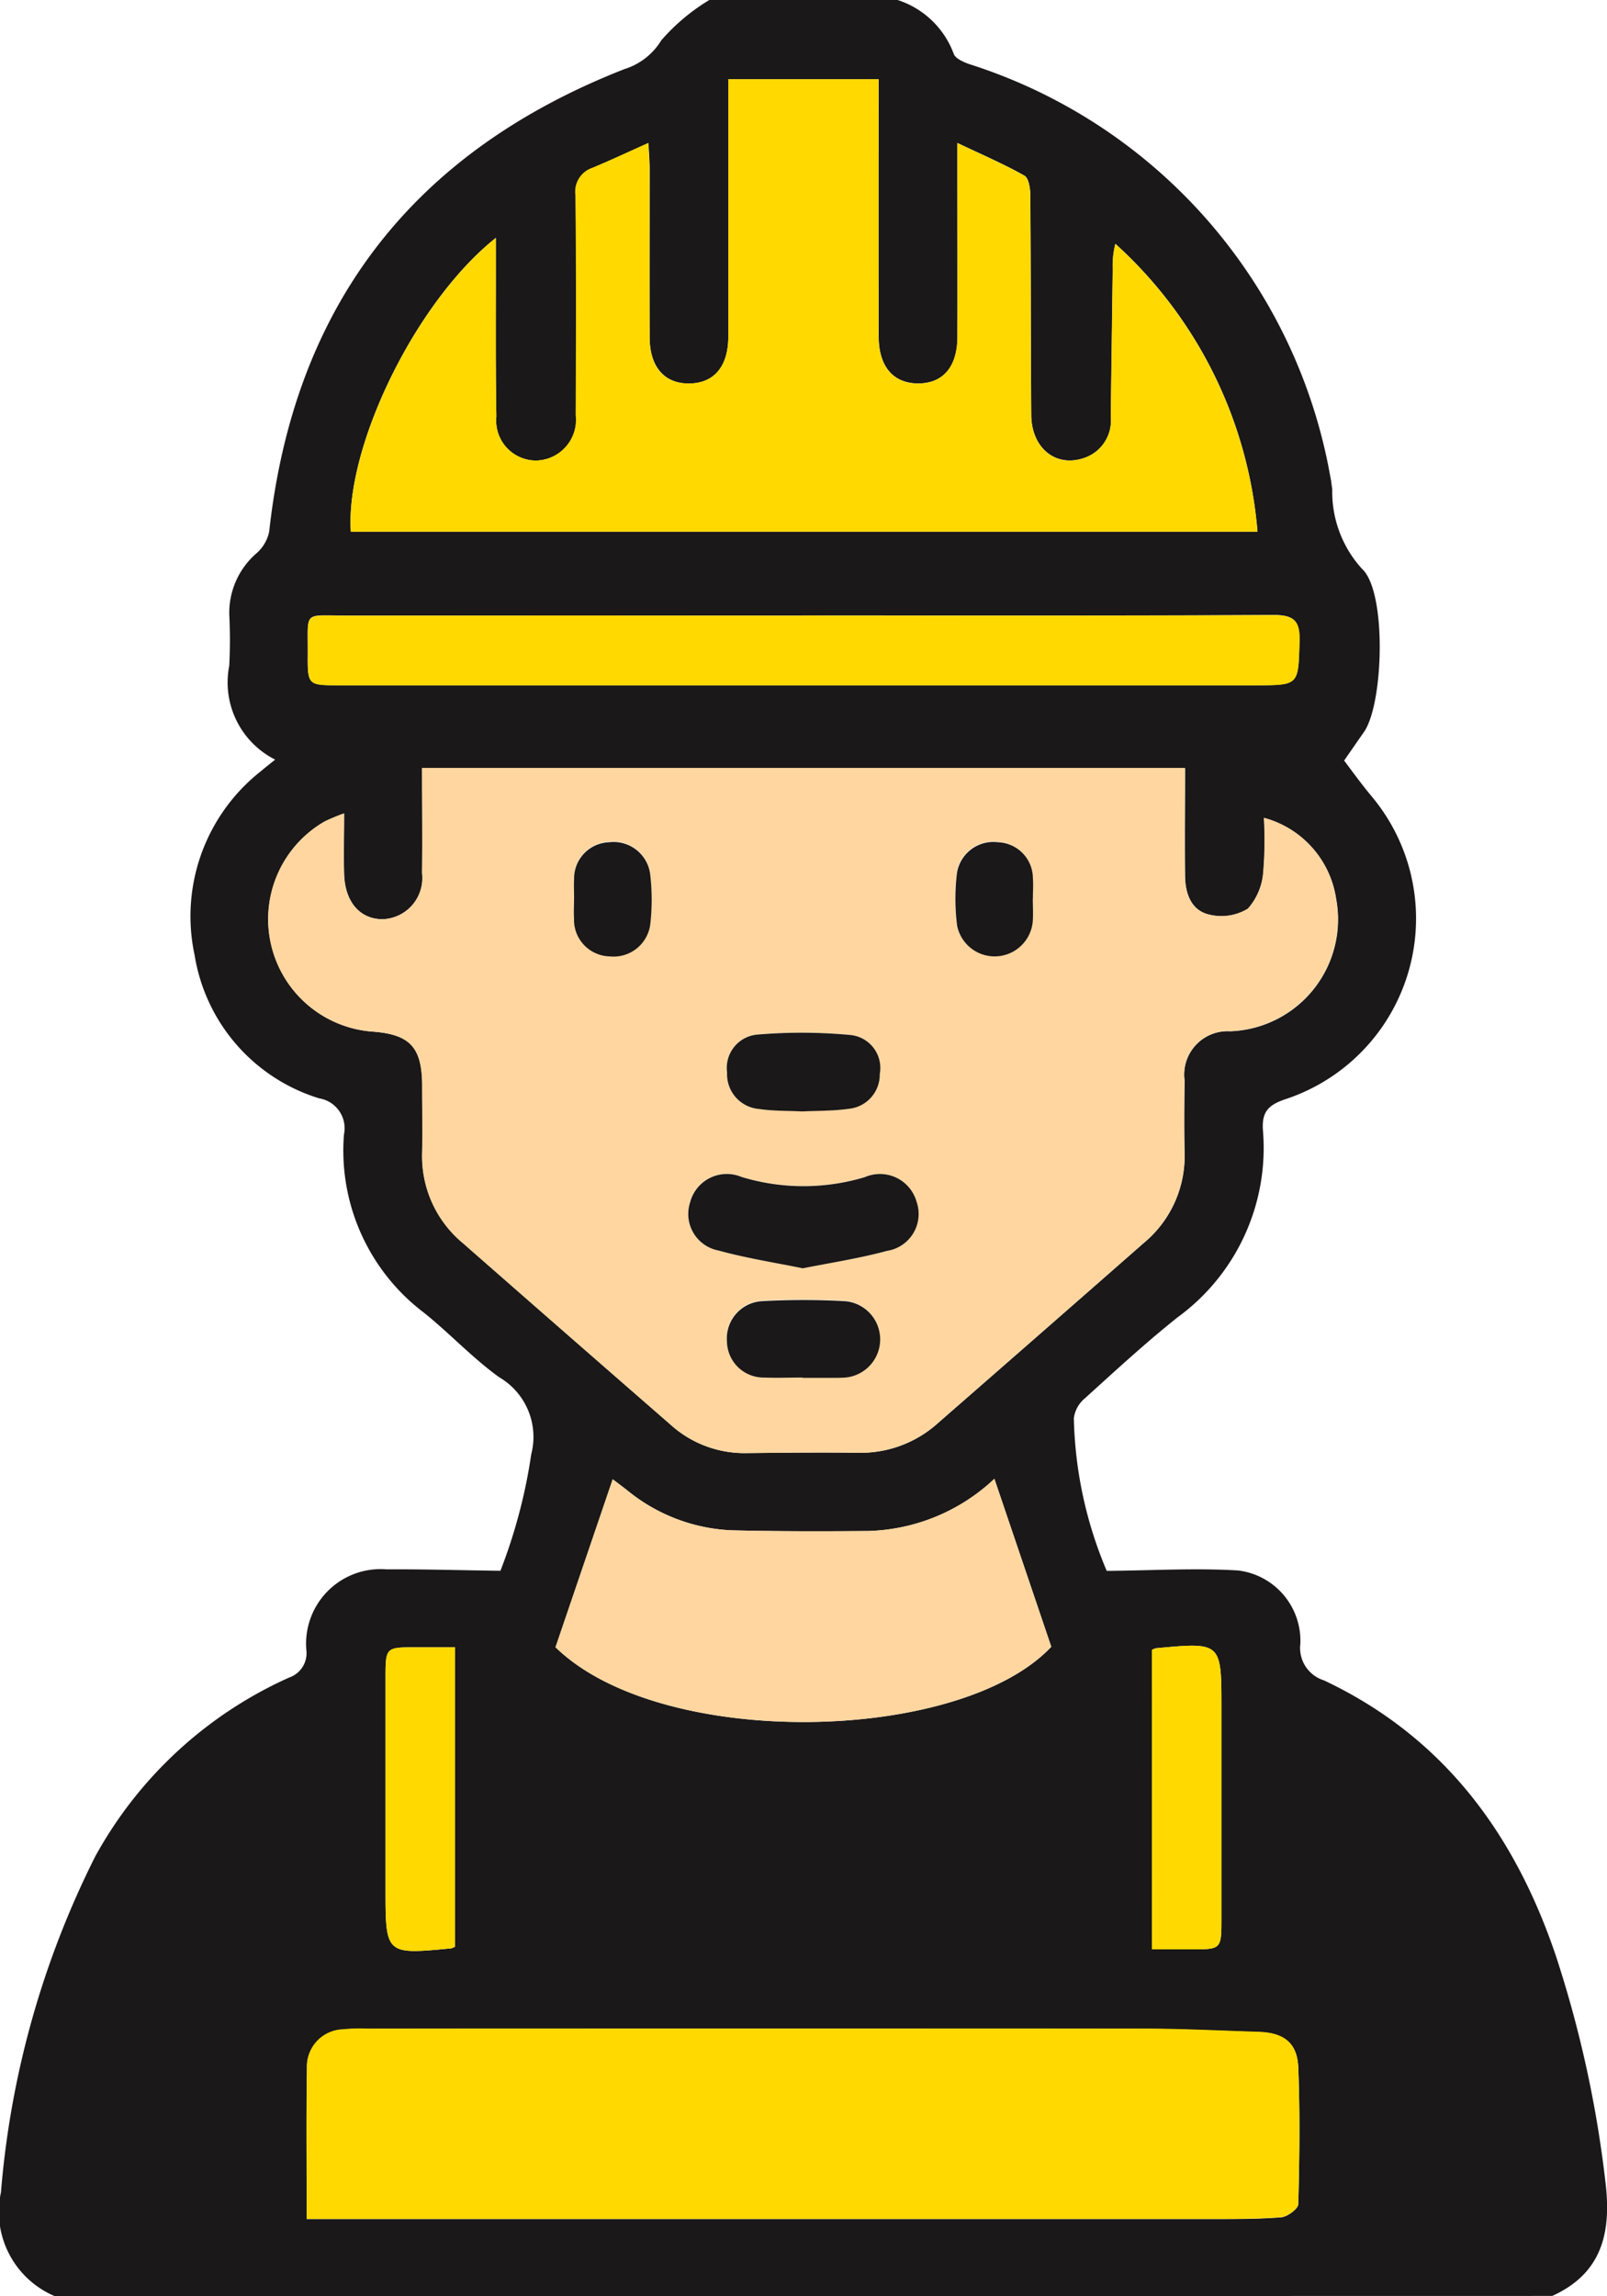 <svg xmlns="http://www.w3.org/2000/svg" xmlns:xlink="http://www.w3.org/1999/xlink" id="Group_407" data-name="Group 407" width="54.197" height="77.396" viewBox="0 0 54.197 77.396"><defs><clipPath id="clip-path"><rect id="Rectangle_34" data-name="Rectangle 34" width="54.197" height="77.396" fill="none"></rect></clipPath></defs><g id="Group_406" data-name="Group 406" clip-path="url(#clip-path)"><path id="Path_301" data-name="Path 301" d="M1.85,77.4A3.086,3.086,0,0,1,.032,73.9,30.743,30.743,0,0,1,3.21,62.58a13.98,13.98,0,0,1,6.543-6.034.866.866,0,0,0,.581-.906A2.513,2.513,0,0,1,13.042,52.9c1.221-.008,2.443.029,3.835.048a18.039,18.039,0,0,0,1.039-3.925,2.33,2.33,0,0,0-1.082-2.6c-.895-.645-1.659-1.469-2.521-2.163A6.853,6.853,0,0,1,11.6,38.244a1.022,1.022,0,0,0-.836-1.221,6.054,6.054,0,0,1-4.2-4.824,6.221,6.221,0,0,1,2.241-6.208c.132-.114.272-.221.475-.386a2.914,2.914,0,0,1-1.548-3.167,17.334,17.334,0,0,0,0-1.737,2.657,2.657,0,0,1,.931-2.062,1.322,1.322,0,0,0,.416-.722c.838-7.631,4.864-12.805,11.99-15.591A2.222,2.222,0,0,0,22.3,1.363,6.732,6.732,0,0,1,23.923,0h6.35a3,3,0,0,1,1.891,1.813c.054.159.33.279.527.349A17.854,17.854,0,0,1,44.862,16.047c.032.147.048.3.069.447a3.852,3.852,0,0,0,1.007,2.684c.836.768.728,4.548.06,5.5-.261.374-.521.749-.667.959.19.249.536.732.914,1.189a6.412,6.412,0,0,1-2.886,10.223c-.568.191-.808.414-.767,1.039a7.063,7.063,0,0,1-2.874,6.314c-1.083.86-2.1,1.8-3.129,2.732a1.041,1.041,0,0,0-.373.671,13.907,13.907,0,0,0,1.109,5.146c1.547-.013,2.993-.1,4.43-.014a2.388,2.388,0,0,1,2.1,2.471,1.143,1.143,0,0,0,.794,1.233c4.029,1.9,6.439,5.173,7.831,9.308a38.544,38.544,0,0,1,1.66,7.567c.21,1.685-.075,3.1-1.791,3.875ZM14.237,25.885c0,1.237.012,2.394,0,3.55a1.388,1.388,0,0,1-1.309,1.55c-.772.013-1.293-.57-1.321-1.518-.02-.648,0-1.3,0-2.048a6.55,6.55,0,0,0-.649.268,3.8,3.8,0,0,0,1.6,7.086c1.272.092,1.677.527,1.682,1.813,0,.756.014,1.511,0,2.267a3.8,3.8,0,0,0,1.38,3.056q3.492,3.064,7,6.116a3.709,3.709,0,0,0,2.553.956c1.259-.015,2.519-.026,3.778-.011a3.888,3.888,0,0,0,2.689-1.006q3.473-3.03,6.938-6.068a3.8,3.8,0,0,0,1.373-3.06c-.017-.806-.01-1.612,0-2.418a1.464,1.464,0,0,1,1.542-1.655A3.774,3.774,0,0,0,45.063,30.3a3.328,3.328,0,0,0-2.432-2.729,12.813,12.813,0,0,1-.021,1.81,2.079,2.079,0,0,1-.52,1.253,1.722,1.722,0,0,1-1.3.2c-.61-.137-.815-.708-.822-1.3-.014-1.2,0-2.4,0-3.643ZM16.722,8.018c-2.716,2.158-5.077,7.043-4.89,9.9H42.41a14.707,14.707,0,0,0-4.792-9.7,2.912,2.912,0,0,0-.089.84q-.032,2.493-.066,4.986a1.33,1.33,0,0,1-.923,1.4c-.946.311-1.752-.35-1.76-1.458-.018-2.468-.012-4.937-.032-7.405,0-.228-.051-.579-.2-.662-.681-.384-1.4-.694-2.258-1.1v1.1c0,1.814.006,3.627,0,5.441,0,1.009-.492,1.568-1.33,1.564s-1.323-.575-1.325-1.575q-.007-3.93,0-7.859V2.672h-5.07c0,2.927,0,5.8,0,8.665,0,1.007-.478,1.577-1.309,1.59s-1.34-.545-1.345-1.546c-.009-1.889,0-3.778,0-5.668,0-.263-.024-.525-.041-.892-.705.315-1.292.591-1.891.84a.846.846,0,0,0-.564.924c.027,2.468.019,4.937.008,7.406a1.375,1.375,0,0,1-1.32,1.533A1.345,1.345,0,0,1,16.74,14.04c-.03-1.687-.015-3.375-.018-5.063,0-.266,0-.531,0-.959M10.343,74.8h.765q14.805,0,29.61,0c.83,0,1.663.006,2.489-.058.212-.017.575-.285.579-.445.04-1.534.059-3.072,0-4.6-.033-.837-.488-1.173-1.342-1.2-1.306-.041-2.612-.107-3.919-.108q-13.068-.015-26.135,0a6.011,6.011,0,0,0-.829.024,1.255,1.255,0,0,0-1.207,1.308c-.027,1.658-.008,3.317-.008,5.09M33.537,49.849a6.45,6.45,0,0,1-4.277,1.759c-1.535.013-3.07.014-4.6-.024a5.966,5.966,0,0,1-3.524-1.363c-.192-.148-.387-.294-.47-.357l-1.929,5.661C22.29,59,32.386,58.776,35.455,55.509l-1.918-5.66m-6.446-29.1q-7.706,0-15.413,0c-1.477,0-1.287-.178-1.3,1.272-.008,1.075,0,1.076,1.047,1.076h30.9c1.492,0,1.459,0,1.5-1.468.02-.681-.16-.9-.875-.9-5.289.03-10.577.016-15.866.016M15.348,65.618V55.528H14.015c-1.01,0-1.012,0-1.013,1.047q0,3.552,0,7.1c0,2.212,0,2.212,2.221,2a.68.68,0,0,0,.125-.057m23.5-10v10.09H40.18c1.01,0,1.012,0,1.013-1.048q0-3.552,0-7.1c0-2.208,0-2.208-2.221-2a.679.679,0,0,0-.126.057" transform="translate(0)" fill="#1a1818"></path><path id="Path_302" data-name="Path 302" d="M50.091,128.428H75.814c0,1.243-.01,2.443,0,3.643.007.593.212,1.163.822,1.3a1.722,1.722,0,0,0,1.3-.2,2.079,2.079,0,0,0,.52-1.253,12.843,12.843,0,0,0,.021-1.81,3.328,3.328,0,0,1,2.432,2.729,3.774,3.774,0,0,1-3.579,4.464A1.464,1.464,0,0,0,75.8,138.96c-.01.806-.017,1.612,0,2.418a3.8,3.8,0,0,1-1.373,3.06q-3.462,3.042-6.938,6.068a3.888,3.888,0,0,1-2.689,1.006c-1.259-.015-2.519,0-3.778.011a3.71,3.71,0,0,1-2.553-.956q-3.5-3.05-7-6.116a3.8,3.8,0,0,1-1.38-3.056c.015-.755,0-1.511,0-2.267-.006-1.286-.411-1.721-1.682-1.813a3.8,3.8,0,0,1-1.6-7.086,6.527,6.527,0,0,1,.649-.268c0,.752-.016,1.4,0,2.048.029.948.549,1.532,1.321,1.518a1.388,1.388,0,0,0,1.309-1.55c.016-1.156,0-2.313,0-3.55m12.833,16.866c.943-.191,1.911-.335,2.849-.59a1.257,1.257,0,0,0,.993-1.654,1.283,1.283,0,0,0-1.749-.83,7.173,7.173,0,0,1-4.156-.008,1.279,1.279,0,0,0-1.734.861,1.253,1.253,0,0,0,.954,1.618c.912.255,1.855.4,2.843.6m-.024-5.287c.515-.026,1.046-.014,1.565-.088a1.159,1.159,0,0,0,1.061-1.177,1.116,1.116,0,0,0-.976-1.311,17.747,17.747,0,0,0-3.147-.016,1.126,1.126,0,0,0-1.027,1.275,1.176,1.176,0,0,0,1.085,1.234c.469.071.95.057,1.439.082m.018,8.969v0h1.206c.05,0,.1,0,.151-.005a1.292,1.292,0,0,0,.1-2.577,24.75,24.75,0,0,0-2.862,0,1.259,1.259,0,0,0-1.144,1.351,1.237,1.237,0,0,0,1.267,1.221c.426.022.854,0,1.281,0m7.768-16.146c0-.225.014-.452,0-.676a1.22,1.22,0,0,0-1.178-1.221,1.241,1.241,0,0,0-1.389,1.085,7.163,7.163,0,0,0,.01,1.723,1.291,1.291,0,0,0,2.554-.159c.02-.249,0-.5.005-.751m-15.472.005c0,.226-.011.452,0,.676a1.294,1.294,0,0,0,2.576.15,7.3,7.3,0,0,0-.007-1.65,1.245,1.245,0,0,0-1.395-1.079,1.222,1.222,0,0,0-1.172,1.226c-.016.224,0,.451,0,.676" transform="translate(-35.854 -102.543)" fill="#ffd6a0"></path><path id="Path_303" data-name="Path 303" d="M63.552,18.6c0,.428,0,.694,0,.959,0,1.688-.012,3.376.018,5.063a1.345,1.345,0,0,0,1.355,1.486,1.375,1.375,0,0,0,1.32-1.533c.01-2.469.018-4.937-.008-7.406a.846.846,0,0,1,.564-.924c.6-.249,1.186-.525,1.891-.84.018.367.041.629.041.892,0,1.889,0,3.778.005,5.668,0,1,.5,1.559,1.345,1.546s1.308-.583,1.309-1.59c0-2.869,0-5.738,0-8.665h5.07v.823q0,3.93,0,7.859c0,1,.49,1.571,1.325,1.575s1.325-.555,1.33-1.564c.009-1.814,0-3.627,0-5.441v-1.1c.854.406,1.577.715,2.258,1.1.147.083.2.434.2.662.02,2.468.015,4.937.032,7.405.008,1.108.814,1.769,1.76,1.458a1.33,1.33,0,0,0,.923-1.4q.031-2.493.066-4.985a2.913,2.913,0,0,1,.089-.84,14.707,14.707,0,0,1,4.792,9.7H58.662c-.187-2.856,2.175-7.741,4.89-9.9" transform="translate(-46.83 -10.585)" fill="#ffd900"></path><path id="Path_304" data-name="Path 304" d="M51.294,345.675c0-1.772-.019-3.432.008-5.09a1.255,1.255,0,0,1,1.207-1.308,5.945,5.945,0,0,1,.829-.024q13.068,0,26.135,0c1.306,0,2.612.067,3.919.108.854.027,1.308.363,1.342,1.2.061,1.533.042,3.071,0,4.605,0,.16-.367.428-.579.444-.826.064-1.659.058-2.489.059q-14.805,0-29.61,0h-.764" transform="translate(-40.951 -270.874)" fill="#ffd900"></path><path id="Path_305" data-name="Path 305" d="M107.747,247.327l1.918,5.659c-3.069,3.268-13.165,3.49-16.722.016l1.929-5.661c.083.063.277.209.47.357a5.967,5.967,0,0,0,3.524,1.363c1.534.038,3.07.037,4.6.024a6.45,6.45,0,0,0,4.277-1.759" transform="translate(-74.21 -197.478)" fill="#ffd6a0"></path><path id="Path_306" data-name="Path 306" d="M68.2,102.888c5.289,0,10.577.014,15.866-.016.715,0,.9.218.875.9-.044,1.467-.01,1.468-1.5,1.468h-30.9c-1.048,0-1.055,0-1.047-1.076.011-1.45-.18-1.27,1.3-1.272q7.707-.009,15.413,0" transform="translate(-41.112 -82.138)" fill="#ffd900"></path><path id="Path_307" data-name="Path 307" d="M66.854,285.59a.671.671,0,0,1-.125.057c-2.221.216-2.221.216-2.221-2q0-3.552,0-7.1c0-1.046,0-1.046,1.013-1.047h1.333Z" transform="translate(-51.506 -219.973)" fill="#ffd900"></path><path id="Path_308" data-name="Path 308" d="M192.741,275.368a.675.675,0,0,1,.126-.057c2.221-.212,2.221-.212,2.221,2q0,3.552,0,7.1c0,1.047,0,1.047-1.013,1.048h-1.333Z" transform="translate(-153.894 -219.75)" fill="#ffd900"></path><path id="Path_309" data-name="Path 309" d="M119.025,199.581c-.988-.2-1.931-.348-2.843-.6a1.253,1.253,0,0,1-.954-1.618,1.279,1.279,0,0,1,1.734-.861,7.177,7.177,0,0,0,4.156.008,1.283,1.283,0,0,1,1.749.829,1.257,1.257,0,0,1-.993,1.654c-.937.255-1.9.4-2.848.59" transform="translate(-91.955 -156.83)" fill="#1a1818"></path><path id="Path_310" data-name="Path 310" d="M124.187,175.364c-.489-.025-.971-.011-1.44-.082a1.176,1.176,0,0,1-1.085-1.234,1.126,1.126,0,0,1,1.027-1.275,17.745,17.745,0,0,1,3.147.016,1.116,1.116,0,0,1,.976,1.311,1.159,1.159,0,0,1-1.061,1.177c-.519.074-1.05.062-1.565.088" transform="translate(-97.141 -137.9)" fill="#1a1818"></path><path id="Path_311" data-name="Path 311" d="M124.182,220.007c-.427,0-.855.018-1.281,0a1.237,1.237,0,0,1-1.267-1.221,1.259,1.259,0,0,1,1.144-1.351,24.706,24.706,0,0,1,2.863,0,1.292,1.292,0,0,1-.1,2.577c-.05,0-.1.005-.151.005h-1.206v0" transform="translate(-97.118 -173.573)" fill="#1a1818"></path><path id="Path_312" data-name="Path 312" d="M162.456,142.743c0,.251.016.5,0,.751a1.291,1.291,0,0,1-2.554.159,7.173,7.173,0,0,1-.01-1.723,1.241,1.241,0,0,1,1.389-1.085,1.22,1.22,0,0,1,1.178,1.221c.017.224,0,.451,0,.676" transform="translate(-127.624 -112.455)" fill="#1a1818"></path><path id="Path_313" data-name="Path 313" d="M96.04,142.749c0-.226-.013-.452,0-.676a1.222,1.222,0,0,1,1.172-1.226,1.245,1.245,0,0,1,1.395,1.079,7.316,7.316,0,0,1,.007,1.65,1.246,1.246,0,0,1-1.365,1.118,1.233,1.233,0,0,1-1.211-1.268c-.014-.225,0-.451,0-.676" transform="translate(-76.679 -112.456)" fill="#1a1818"></path></g></svg>